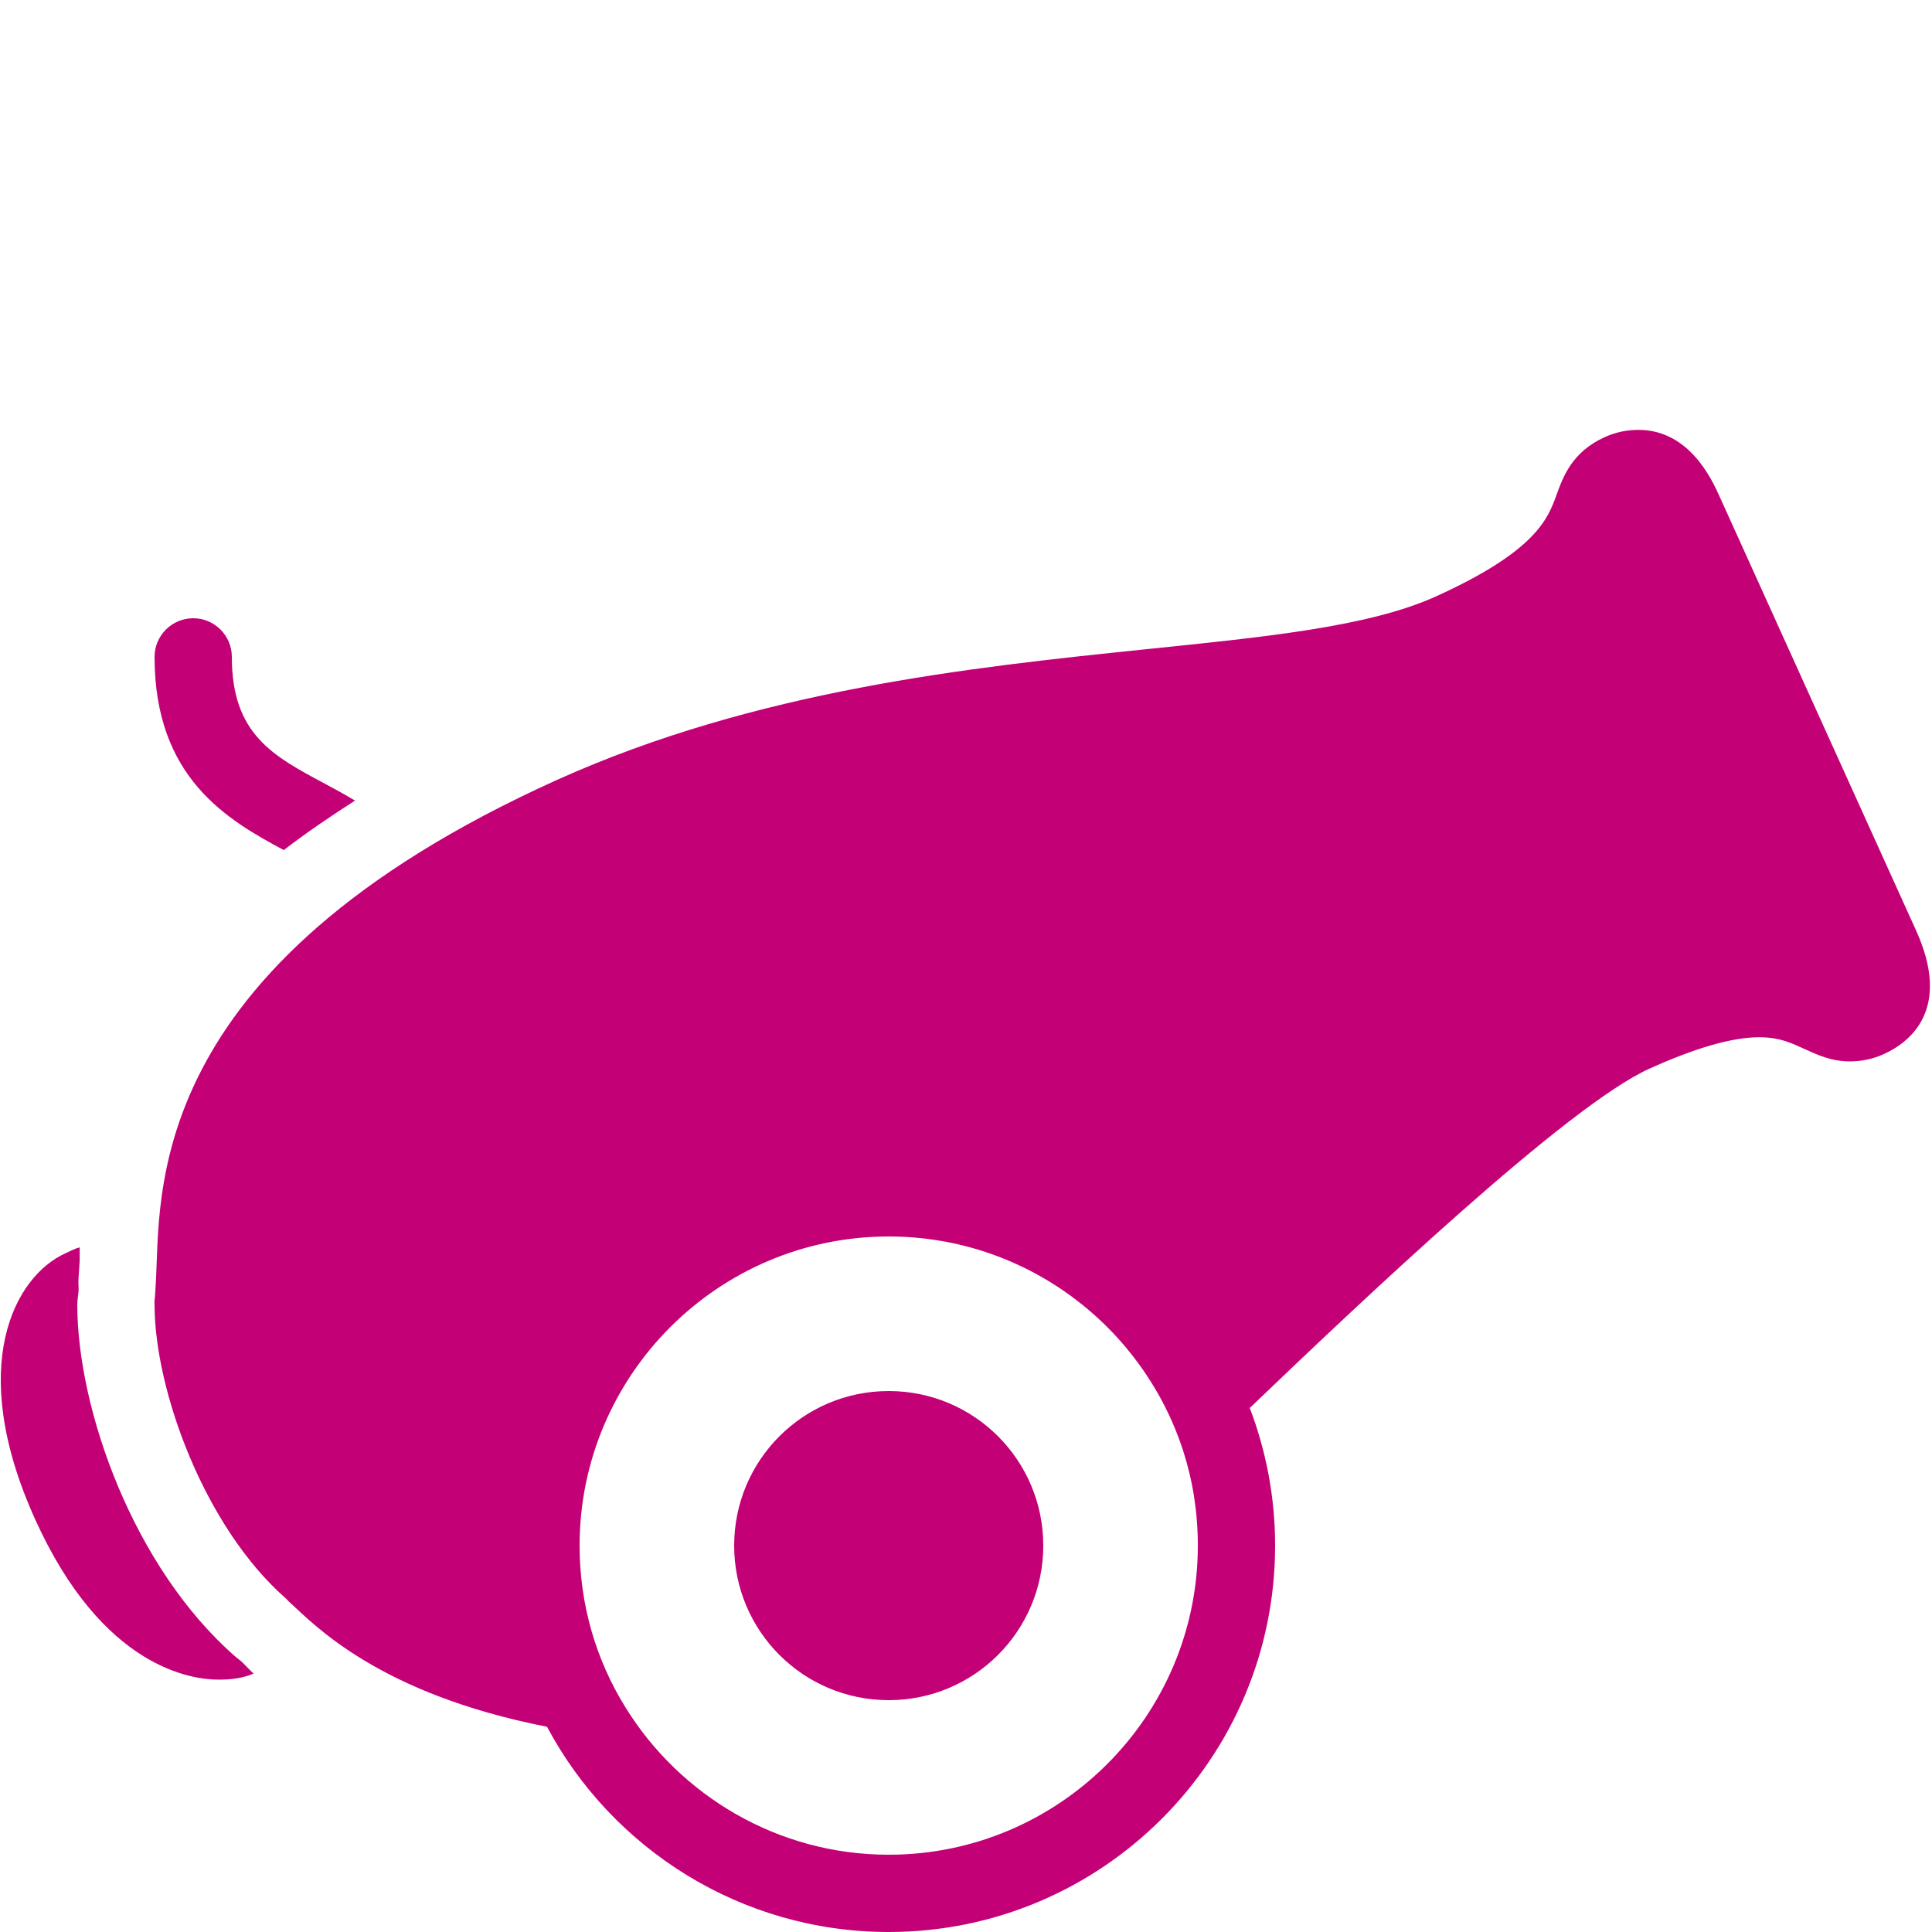 <?xml version="1.0" encoding="UTF-8"?> <svg xmlns="http://www.w3.org/2000/svg" viewBox="0 0 50 50" fill="#c40077"> <path d="M 42.406 11.125 C 42.117 11.125 41.824 11.18 41.531 11.312 C 40.68 11.699 40.453 12.34 40.281 12.812 C 40.062 13.418 39.754 14.262 37.156 15.438 C 35.41 16.227 32.707 16.488 29.562 16.812 C 25.117 17.273 19.566 17.859 14.406 20.188 C 3.57 25.082 4.172 31 4.031 33.219 C 4.02 33.395 4.016 33.531 4 33.656 C 3.996 33.695 4 33.742 4 33.781 C 4.008 36.008 5.305 39.539 7.406 41.375 C 7.438 41.402 7.465 41.445 7.5 41.469 C 8.141 42.059 9.82 43.84 14.156 44.688 C 15.84 47.848 19.176 50 23 50 C 28.516 50 33 45.516 33 40 C 33 38.75 32.766 37.543 32.344 36.438 C 35.238 33.668 40.559 28.617 42.688 27.656 C 43.859 27.129 44.812 26.844 45.531 26.844 C 46.062 26.844 46.367 26.996 46.719 27.156 C 47.047 27.305 47.402 27.469 47.875 27.469 C 48.16 27.469 48.469 27.41 48.75 27.281 C 49.457 26.961 50.5 26.105 49.594 24.094 L 44.5 12.844 C 44.309 12.418 43.719 11.125 42.406 11.125 Z M 5 16 C 4.449 16 4 16.449 4 17 C 4 20.141 5.898 21.223 7.344 22 C 7.898 21.574 8.527 21.141 9.188 20.719 C 8.922 20.559 8.66 20.418 8.406 20.281 C 7.07 19.566 6 19.008 6 17 C 6 16.449 5.551 16 5 16 Z M 23 32 C 26.562 32 29.59 34.34 30.625 37.562 C 30.871 38.332 31 39.148 31 40 C 31 44.41 27.41 48 23 48 C 20.129 48 17.598 46.469 16.188 44.188 C 15.43 42.969 15 41.539 15 40 C 15 35.59 18.59 32 23 32 Z M 2.062 32.281 C 1.93 32.316 1.816 32.379 1.688 32.438 C 0.387 33.027 -0.887 35.344 0.906 39.312 C 2.656 43.191 4.984 43.469 5.656 43.469 C 5.992 43.469 6.289 43.43 6.562 43.312 C 6.457 43.215 6.359 43.105 6.281 43.031 L 6.25 43 C 6.199 42.961 6.141 42.914 6.094 42.875 C 3.441 40.559 2.008 36.469 2 33.781 C 2 33.66 2.02 33.543 2.031 33.438 C 2.043 33.352 2.023 33.25 2.031 33.094 C 2.039 32.953 2.055 32.797 2.062 32.625 C 2.066 32.52 2.059 32.395 2.062 32.281 Z M 23 36 C 20.789 36 19 37.789 19 40 C 19 42.211 20.789 44 23 44 C 25.211 44 27 42.211 27 40 C 27 37.789 25.211 36 23 36 Z" fill="#c40077"></path> </svg> 